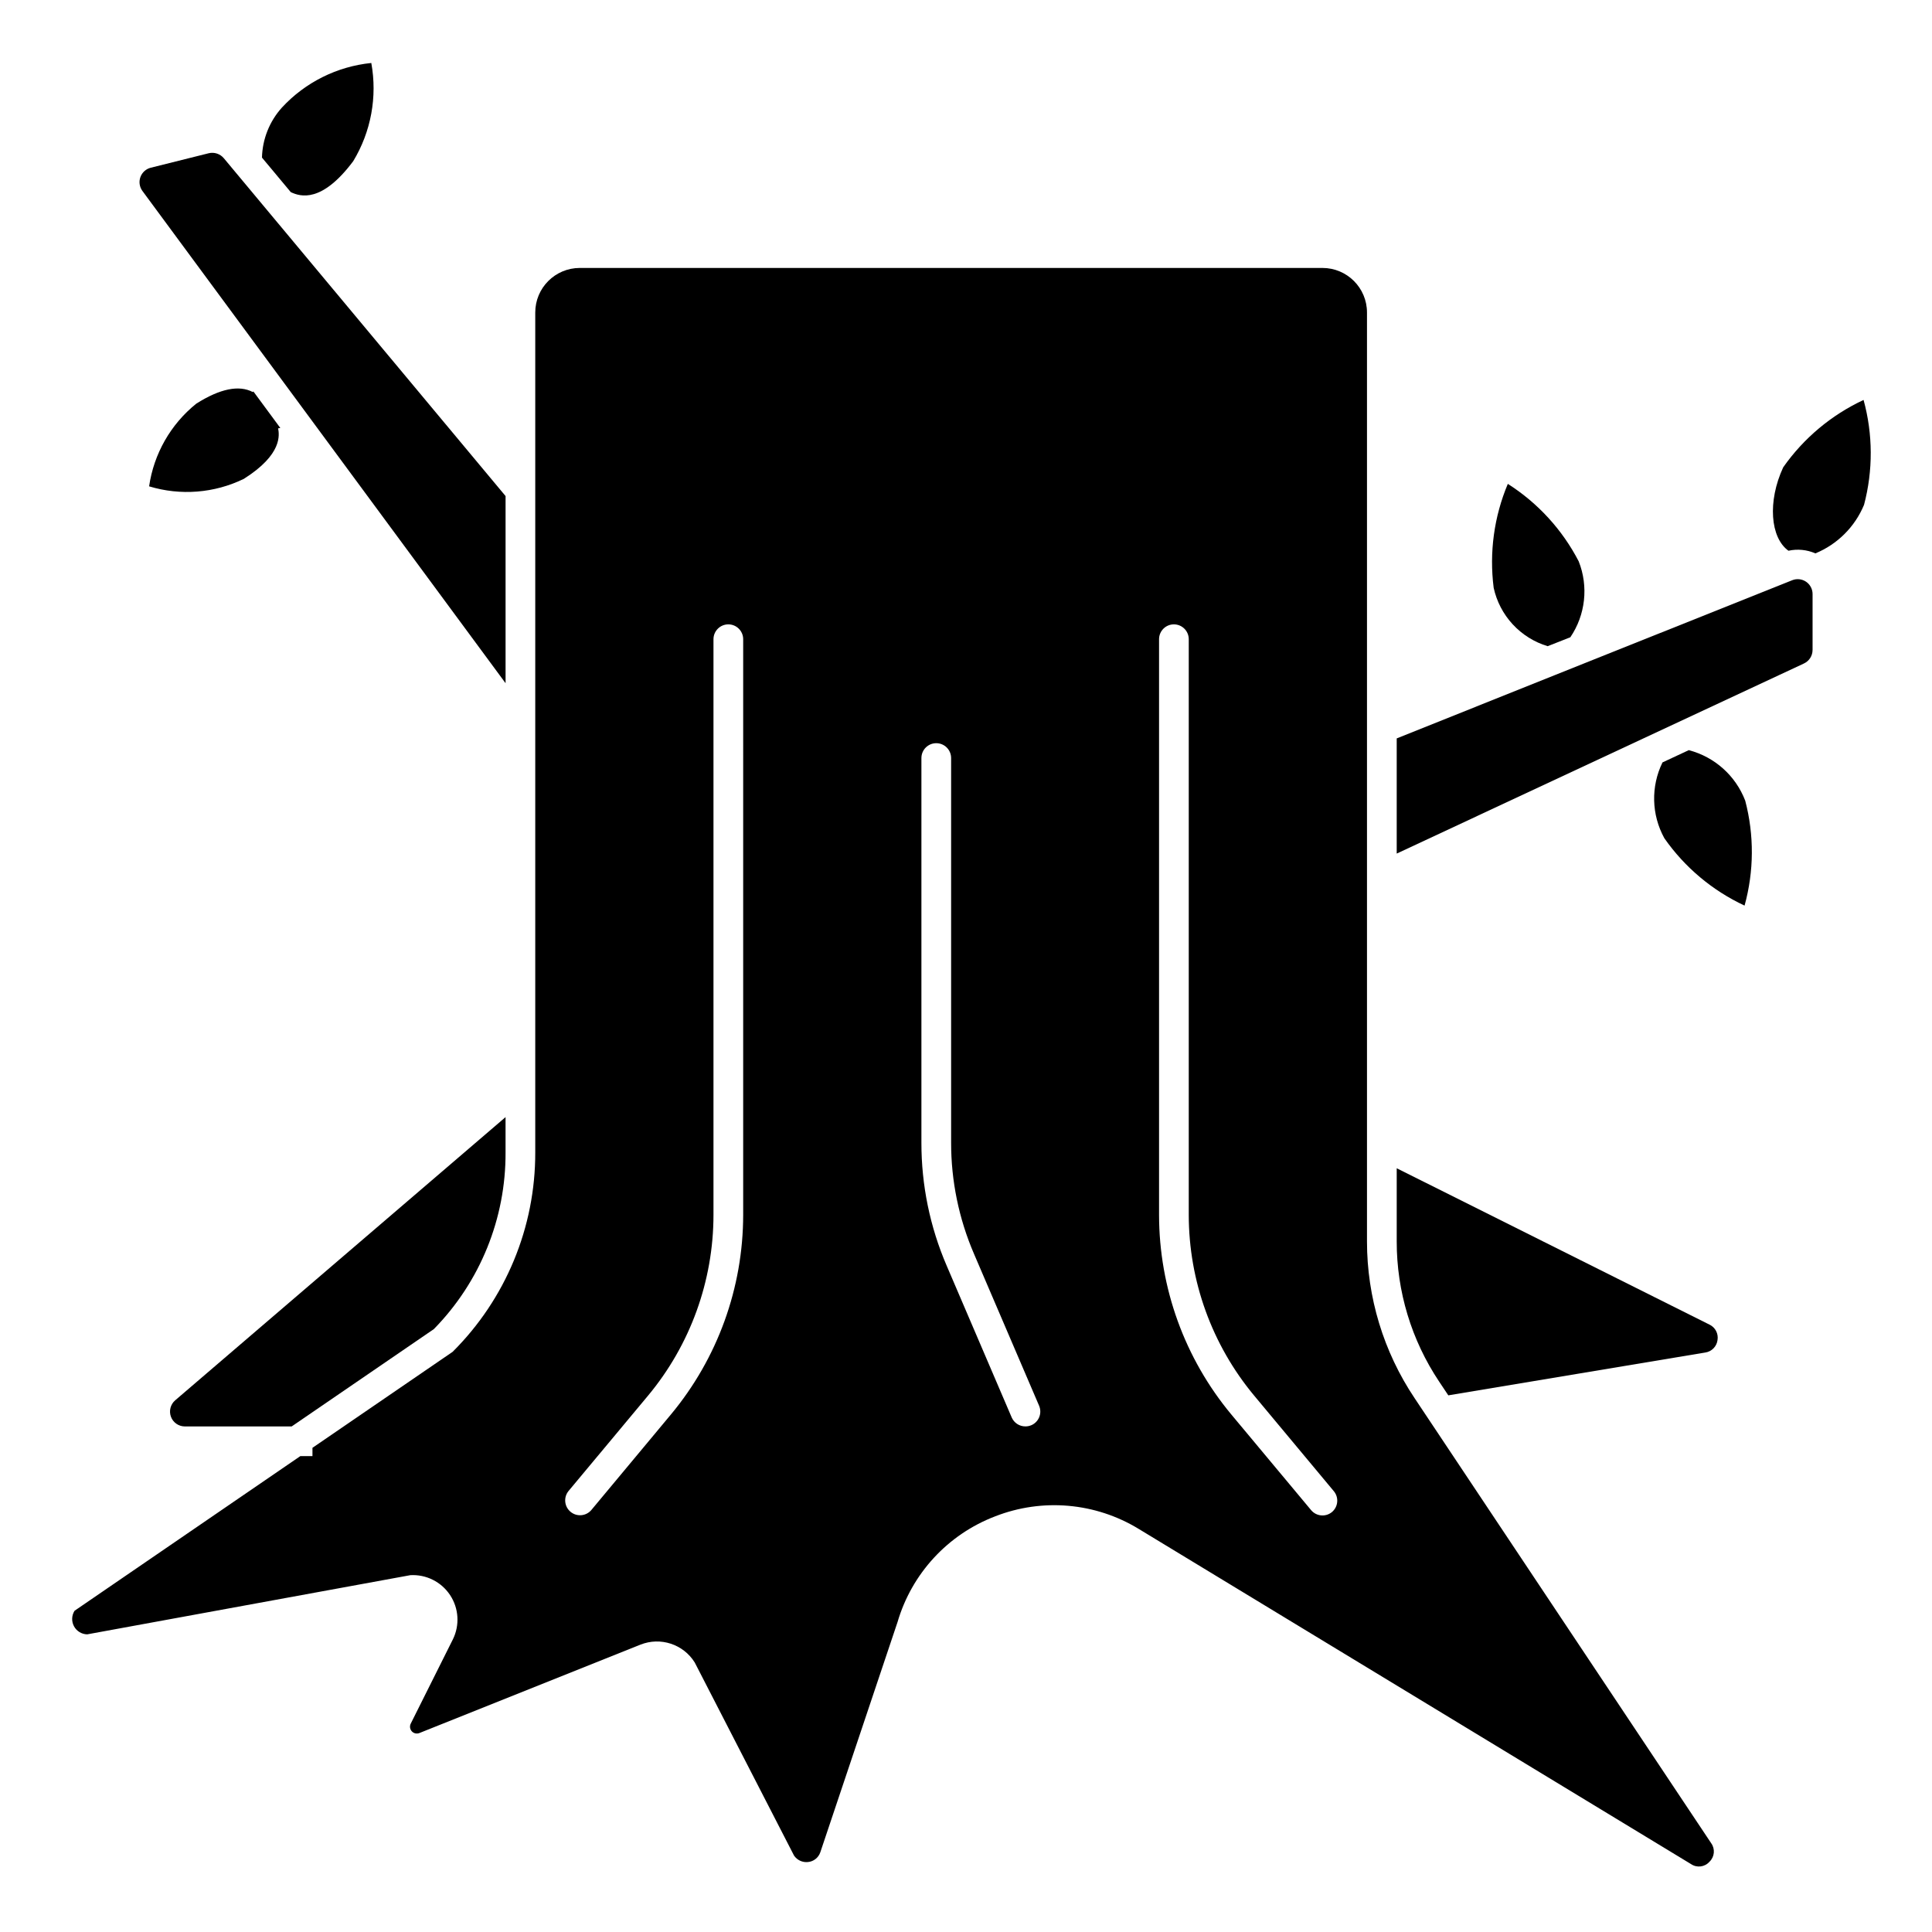 <?xml version="1.0" encoding="UTF-8"?>
<!-- The Best Svg Icon site in the world: iconSvg.co, Visit us! https://iconsvg.co -->
<svg fill="#000000" width="800px" height="800px" version="1.1" viewBox="144 144 512 512" xmlns="http://www.w3.org/2000/svg">
 <g>
  <path d="m192.96 522.02h28.34l37.676-25.797c12.262-12.5 19.094-29.336 19-46.848v-9.328l-87.551 75.051c-1.242 1.07-1.691 2.801-1.129 4.34 0.562 1.539 2.023 2.566 3.664 2.582z"/>
  <path d="m624.35 316.27v-14.848c0-1.309-0.648-2.527-1.73-3.262-1.082-0.73-2.457-0.879-3.672-0.391l-54.891 21.938-7.871 3.148-42.043 16.832v30.52l107.93-50.383c1.383-0.645 2.269-2.031 2.273-3.555z"/>
  <path d="m606.5 356.18c-2.535-6.613-8.105-11.594-14.957-13.383l-6.965 3.25c-3.121 6.379-2.938 13.879 0.496 20.098 5.391 7.715 12.723 13.871 21.254 17.848 2.512-9.094 2.57-18.691 0.172-27.812z"/>
  <path d="m543.59 272.23c-3.656 8.695-4.949 18.199-3.75 27.555 0.793 3.617 2.535 6.957 5.051 9.676 2.516 2.715 5.707 4.715 9.254 5.785l6.008-2.363c4.023-5.926 4.856-13.461 2.219-20.121-4.34-8.383-10.82-15.465-18.781-20.531z"/>
  <path d="m637.99 277.78c2.41-9.113 2.367-18.699-0.125-27.789-8.543 3.984-15.887 10.141-21.301 17.855-4.172 9.012-3.434 18.648 1.395 22.105 2.391-0.527 4.891-0.281 7.137 0.699 5.84-2.406 10.48-7.035 12.895-12.871z"/>
  <path d="m597.04 637.37c1.348-1.297 1.535-3.387 0.441-4.902l-78.617-117.97c-8.215-12.273-12.598-26.715-12.598-41.484v-246.2c0-6.519-5.285-11.805-11.809-11.805h-196.8c-6.523 0-11.809 5.285-11.809 11.805v222.56c0.055 19.844-7.832 38.883-21.902 52.879l-37.141 25.434v2.203h-3.219l-59.828 40.98c-0.785 1.242-0.844 2.809-0.152 4.106 0.695 1.293 2.031 2.113 3.5 2.144l85.633-15.68c4.199-0.246 8.211 1.762 10.535 5.269 2.324 3.508 2.602 7.988 0.734 11.758l-11.156 22.309h0.004c-0.344 0.676-0.23 1.492 0.281 2.047 0.512 0.555 1.316 0.734 2.016 0.449l58.559-23.418h0.004c5.309-2.121 11.375-0.129 14.395 4.723l26.316 51.168c0.816 1.207 2.231 1.867 3.68 1.715 1.504-0.133 2.789-1.145 3.281-2.574l20.469-61.023c3.769-12.859 13.332-23.223 25.852-28.008 12.527-4.906 26.629-3.664 38.105 3.352l146.34 88.805c1.555 1.051 3.644 0.777 4.879-0.637zm-256.09-171.41c-0.016 19.332-6.793 38.043-19.16 52.902l-21.113 25.348c-1.406 1.609-3.84 1.801-5.481 0.43-1.641-1.367-1.891-3.793-0.562-5.469l21.129-25.34c11.18-13.445 17.305-30.383 17.316-47.871v-152.56c0-2.172 1.762-3.938 3.938-3.938 2.172 0 3.934 1.766 3.934 3.938zm76.359 55.734c-0.496 0.211-1.031 0.32-1.574 0.316-1.57 0.004-2.992-0.922-3.621-2.363l-17.246-40.25c-4.426-10.285-6.699-21.367-6.684-32.566v-101.94c0-2.176 1.762-3.938 3.934-3.938 2.176 0 3.938 1.762 3.938 3.938v101.92c-0.012 10.129 2.051 20.152 6.055 29.457l17.246 40.234c0.422 0.961 0.441 2.047 0.059 3.023-0.387 0.977-1.141 1.758-2.106 2.172zm79.664 23.02c-1.664 1.367-4.121 1.145-5.508-0.504l-21.145-25.348c-12.367-14.859-19.145-33.57-19.16-52.902v-152.56c0-2.172 1.762-3.938 3.934-3.938 2.176 0 3.938 1.766 3.938 3.938v152.56c0.012 17.488 6.137 34.426 17.316 47.871l21.121 25.34c1.395 1.668 1.172 4.148-0.496 5.543z"/>
  <path d="m237.61 186.71c4.719-7.797 6.422-17.051 4.789-26.02-9.07 0.918-17.492 5.117-23.68 11.809-3.297 3.648-5.172 8.352-5.293 13.266l7.629 9.148c2.606 1.242 8.25 2.894 16.555-8.203z"/>
  <path d="m211.13 247.71-0.109 0.203c-3.652-1.953-8.723-0.922-15.02 3.07-6.777 5.461-11.238 13.285-12.484 21.902 8.316 2.527 17.285 1.82 25.102-1.984 10.312-6.519 9.383-11.715 9.086-13.383l0.582-0.102z"/>
  <path d="m599.16 499.14c0.289-1.695-0.586-3.375-2.141-4.109l-82.875-41.434v19.414c-0.012 13.211 3.898 26.129 11.238 37.117l2.434 3.652 68.078-11.344c1.707-0.242 3.043-1.59 3.266-3.297z"/>
  <path d="m199.31 184.61-15.367 3.84c-1.262 0.32-2.285 1.246-2.731 2.469-0.445 1.227-0.258 2.59 0.504 3.648l96.266 130.49v-49.594l-74.641-89.5c-0.973-1.188-2.539-1.715-4.031-1.352z"/>
 </g>
</svg>
